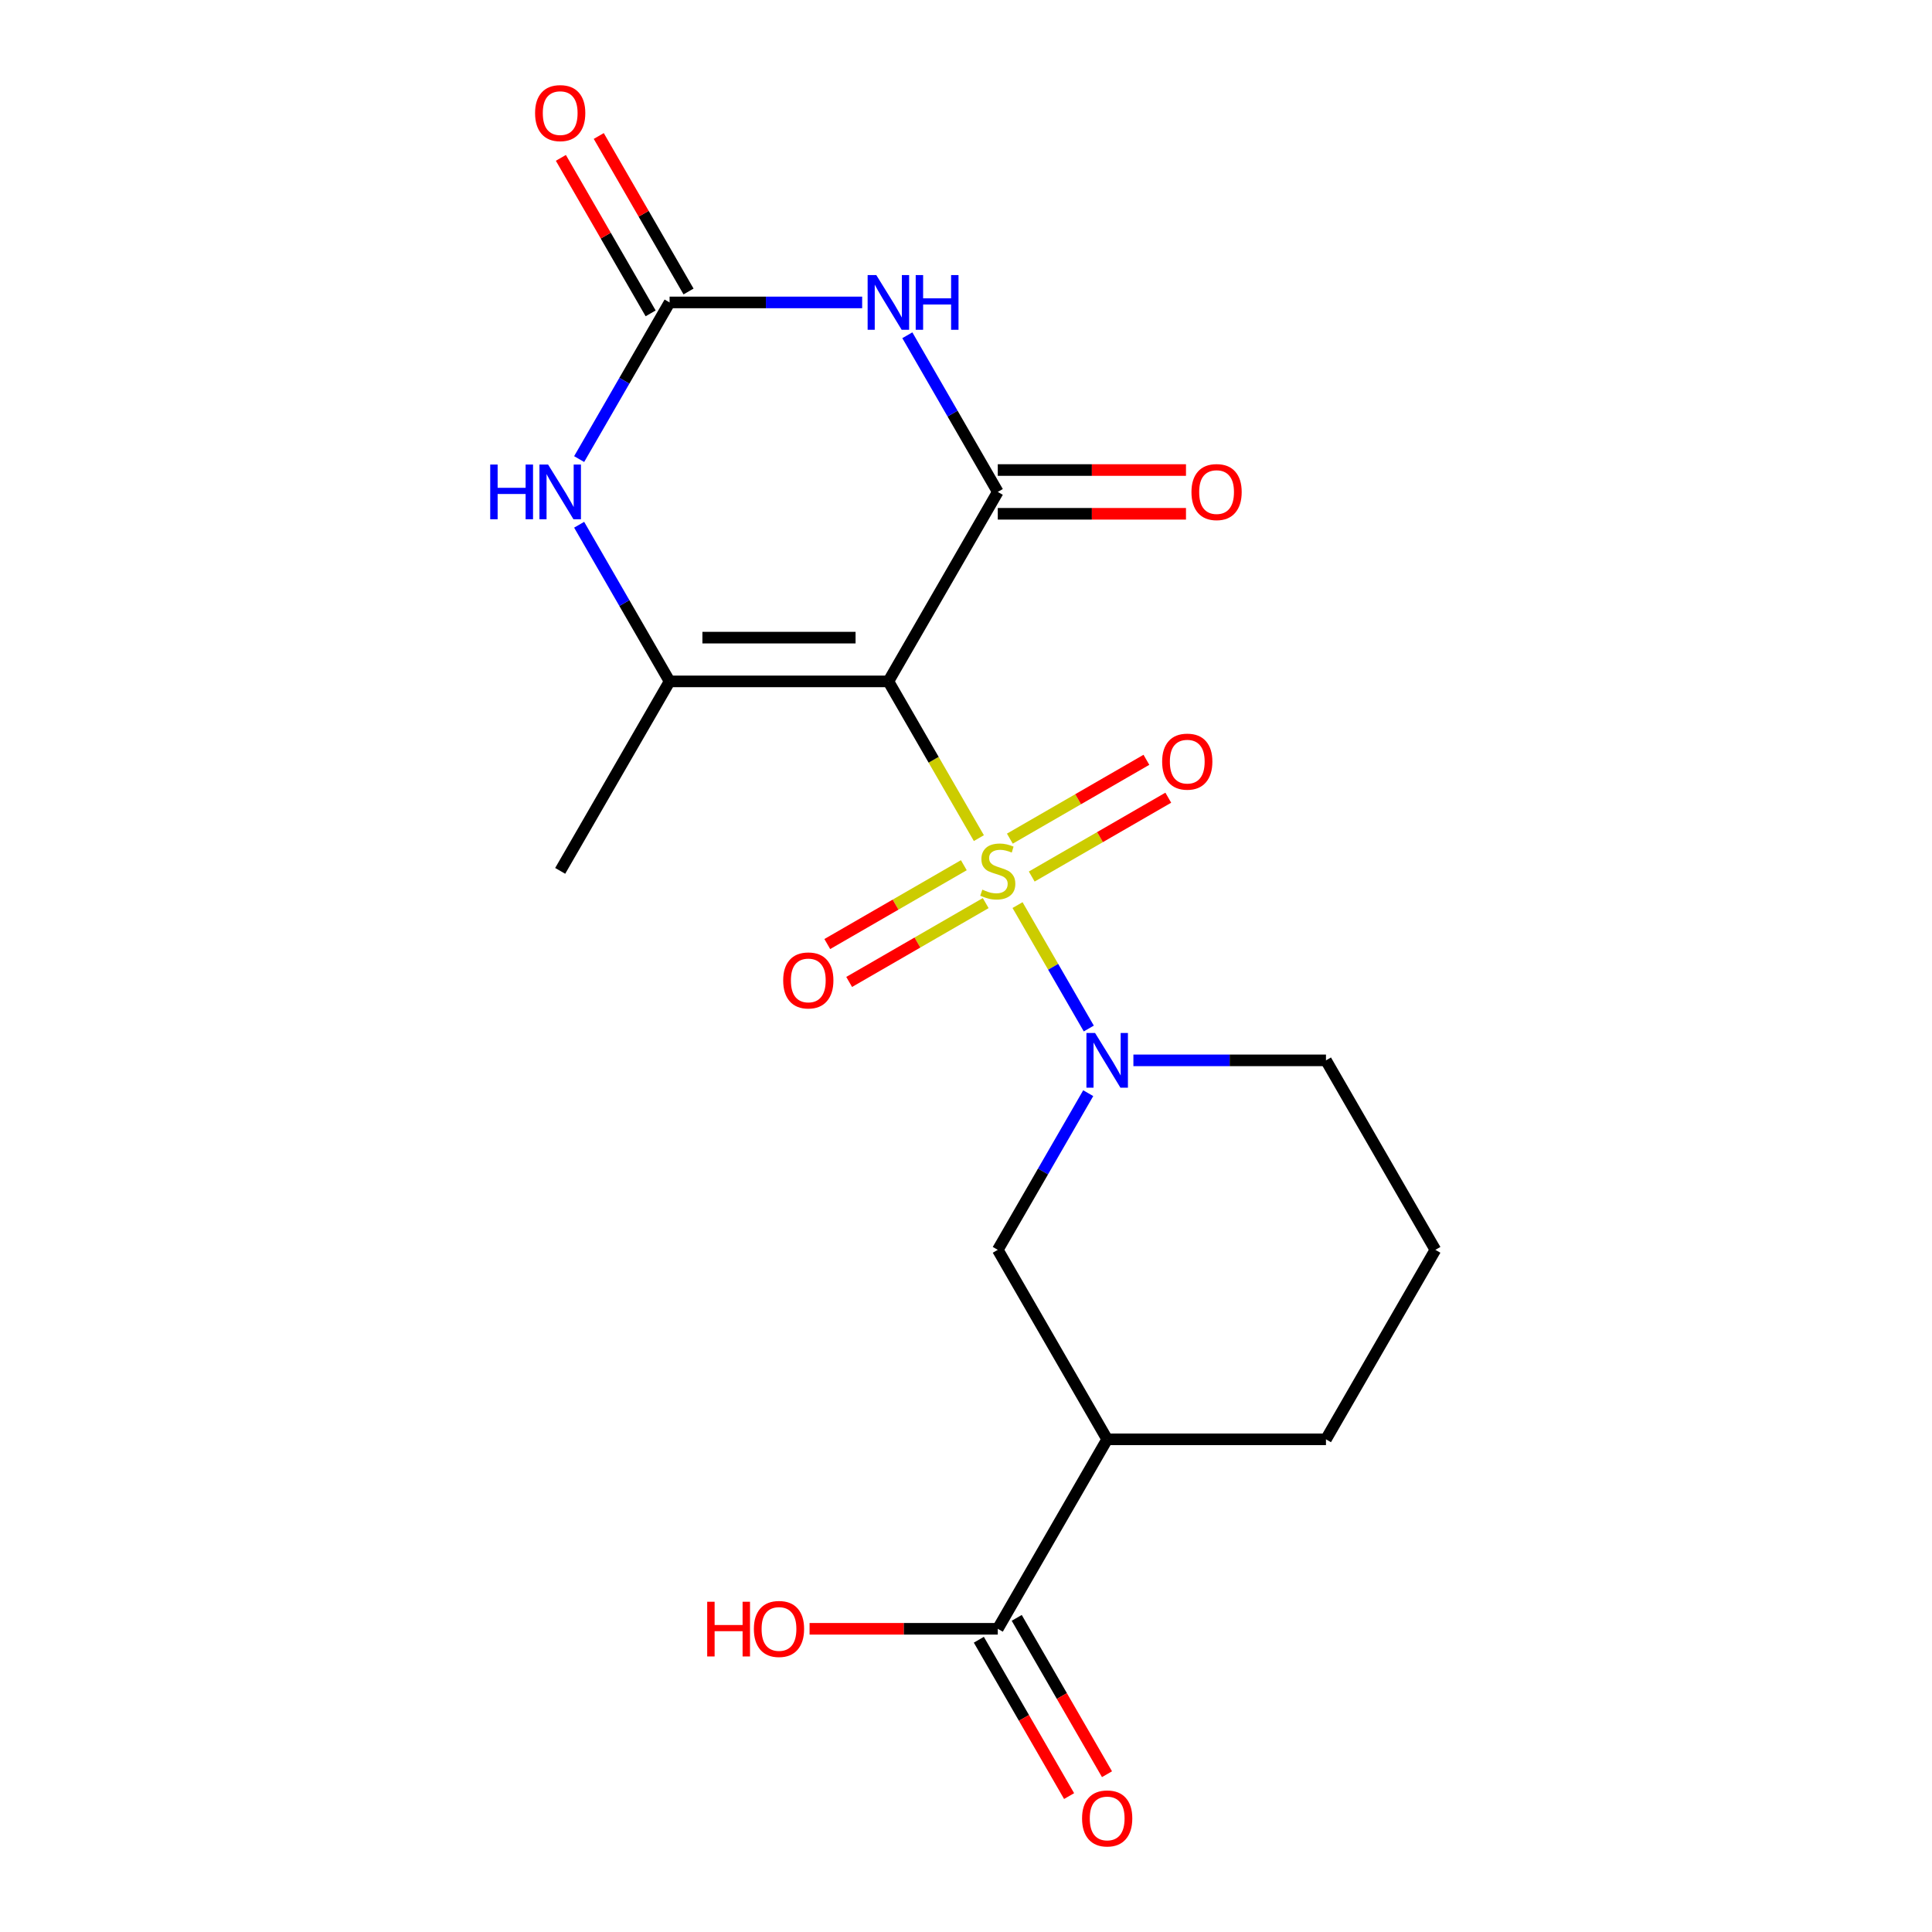 <?xml version='1.0' encoding='iso-8859-1'?>
<svg version='1.1' baseProfile='full'
              xmlns='http://www.w3.org/2000/svg'
                      xmlns:rdkit='http://www.rdkit.org/xml'
                      xmlns:xlink='http://www.w3.org/1999/xlink'
                  xml:space='preserve'
width='1000px' height='1000px' viewBox='0 0 1000 1000'>
<!-- END OF HEADER -->
<rect style='opacity:1.0;fill:#FFFFFF;stroke:none' width='1000' height='1000' x='0' y='0'> </rect>
<path class='bond-0' d='M 506.663,433.811 L 483.245,393.249' style='fill:none;fill-rule:evenodd;stroke:#CCCC00;stroke-width:6px;stroke-linecap:butt;stroke-linejoin:miter;stroke-opacity:1' />
<path class='bond-0' d='M 483.245,393.249 L 459.826,352.687' style='fill:none;fill-rule:evenodd;stroke:#000000;stroke-width:6px;stroke-linecap:butt;stroke-linejoin:miter;stroke-opacity:1' />
<path class='bond-3' d='M 526.676,468.474 L 545.117,500.416' style='fill:none;fill-rule:evenodd;stroke:#CCCC00;stroke-width:6px;stroke-linecap:butt;stroke-linejoin:miter;stroke-opacity:1' />
<path class='bond-3' d='M 545.117,500.416 L 563.559,532.358' style='fill:none;fill-rule:evenodd;stroke:#0000FF;stroke-width:6px;stroke-linecap:butt;stroke-linejoin:miter;stroke-opacity:1' />
<path class='bond-10' d='M 498.877,447.832 L 463.538,468.235' style='fill:none;fill-rule:evenodd;stroke:#CCCC00;stroke-width:6px;stroke-linecap:butt;stroke-linejoin:miter;stroke-opacity:1' />
<path class='bond-10' d='M 463.538,468.235 L 428.2,488.637' style='fill:none;fill-rule:evenodd;stroke:#FF0000;stroke-width:6px;stroke-linecap:butt;stroke-linejoin:miter;stroke-opacity:1' />
<path class='bond-10' d='M 510.201,467.447 L 474.863,487.85' style='fill:none;fill-rule:evenodd;stroke:#CCCC00;stroke-width:6px;stroke-linecap:butt;stroke-linejoin:miter;stroke-opacity:1' />
<path class='bond-10' d='M 474.863,487.85 L 439.525,508.252' style='fill:none;fill-rule:evenodd;stroke:#FF0000;stroke-width:6px;stroke-linecap:butt;stroke-linejoin:miter;stroke-opacity:1' />
<path class='bond-11' d='M 534.024,453.693 L 569.362,433.291' style='fill:none;fill-rule:evenodd;stroke:#CCCC00;stroke-width:6px;stroke-linecap:butt;stroke-linejoin:miter;stroke-opacity:1' />
<path class='bond-11' d='M 569.362,433.291 L 604.7,412.888' style='fill:none;fill-rule:evenodd;stroke:#FF0000;stroke-width:6px;stroke-linecap:butt;stroke-linejoin:miter;stroke-opacity:1' />
<path class='bond-11' d='M 522.699,434.078 L 558.037,413.676' style='fill:none;fill-rule:evenodd;stroke:#CCCC00;stroke-width:6px;stroke-linecap:butt;stroke-linejoin:miter;stroke-opacity:1' />
<path class='bond-11' d='M 558.037,413.676 L 593.376,393.273' style='fill:none;fill-rule:evenodd;stroke:#FF0000;stroke-width:6px;stroke-linecap:butt;stroke-linejoin:miter;stroke-opacity:1' />
<path class='bond-1' d='M 459.826,352.687 L 516.45,254.612' style='fill:none;fill-rule:evenodd;stroke:#000000;stroke-width:6px;stroke-linecap:butt;stroke-linejoin:miter;stroke-opacity:1' />
<path class='bond-4' d='M 459.826,352.687 L 346.579,352.687' style='fill:none;fill-rule:evenodd;stroke:#000000;stroke-width:6px;stroke-linecap:butt;stroke-linejoin:miter;stroke-opacity:1' />
<path class='bond-4' d='M 442.839,330.038 L 363.566,330.038' style='fill:none;fill-rule:evenodd;stroke:#000000;stroke-width:6px;stroke-linecap:butt;stroke-linejoin:miter;stroke-opacity:1' />
<path class='bond-2' d='M 516.45,254.612 L 493.043,214.07' style='fill:none;fill-rule:evenodd;stroke:#000000;stroke-width:6px;stroke-linecap:butt;stroke-linejoin:miter;stroke-opacity:1' />
<path class='bond-2' d='M 493.043,214.07 L 469.636,173.528' style='fill:none;fill-rule:evenodd;stroke:#0000FF;stroke-width:6px;stroke-linecap:butt;stroke-linejoin:miter;stroke-opacity:1' />
<path class='bond-12' d='M 516.45,265.937 L 565.158,265.937' style='fill:none;fill-rule:evenodd;stroke:#000000;stroke-width:6px;stroke-linecap:butt;stroke-linejoin:miter;stroke-opacity:1' />
<path class='bond-12' d='M 565.158,265.937 L 613.866,265.937' style='fill:none;fill-rule:evenodd;stroke:#FF0000;stroke-width:6px;stroke-linecap:butt;stroke-linejoin:miter;stroke-opacity:1' />
<path class='bond-12' d='M 516.45,243.288 L 565.158,243.288' style='fill:none;fill-rule:evenodd;stroke:#000000;stroke-width:6px;stroke-linecap:butt;stroke-linejoin:miter;stroke-opacity:1' />
<path class='bond-12' d='M 565.158,243.288 L 613.866,243.288' style='fill:none;fill-rule:evenodd;stroke:#FF0000;stroke-width:6px;stroke-linecap:butt;stroke-linejoin:miter;stroke-opacity:1' />
<path class='bond-21' d='M 446.255,156.537 L 396.417,156.537' style='fill:none;fill-rule:evenodd;stroke:#0000FF;stroke-width:6px;stroke-linecap:butt;stroke-linejoin:miter;stroke-opacity:1' />
<path class='bond-21' d='M 396.417,156.537 L 346.579,156.537' style='fill:none;fill-rule:evenodd;stroke:#000000;stroke-width:6px;stroke-linecap:butt;stroke-linejoin:miter;stroke-opacity:1' />
<path class='bond-8' d='M 563.264,565.829 L 539.857,606.371' style='fill:none;fill-rule:evenodd;stroke:#0000FF;stroke-width:6px;stroke-linecap:butt;stroke-linejoin:miter;stroke-opacity:1' />
<path class='bond-8' d='M 539.857,606.371 L 516.45,646.913' style='fill:none;fill-rule:evenodd;stroke:#000000;stroke-width:6px;stroke-linecap:butt;stroke-linejoin:miter;stroke-opacity:1' />
<path class='bond-15' d='M 586.645,548.838 L 636.483,548.838' style='fill:none;fill-rule:evenodd;stroke:#0000FF;stroke-width:6px;stroke-linecap:butt;stroke-linejoin:miter;stroke-opacity:1' />
<path class='bond-15' d='M 636.483,548.838 L 686.321,548.838' style='fill:none;fill-rule:evenodd;stroke:#000000;stroke-width:6px;stroke-linecap:butt;stroke-linejoin:miter;stroke-opacity:1' />
<path class='bond-6' d='M 346.579,352.687 L 323.172,312.145' style='fill:none;fill-rule:evenodd;stroke:#000000;stroke-width:6px;stroke-linecap:butt;stroke-linejoin:miter;stroke-opacity:1' />
<path class='bond-6' d='M 323.172,312.145 L 299.765,271.604' style='fill:none;fill-rule:evenodd;stroke:#0000FF;stroke-width:6px;stroke-linecap:butt;stroke-linejoin:miter;stroke-opacity:1' />
<path class='bond-17' d='M 346.579,352.687 L 289.955,450.763' style='fill:none;fill-rule:evenodd;stroke:#000000;stroke-width:6px;stroke-linecap:butt;stroke-linejoin:miter;stroke-opacity:1' />
<path class='bond-5' d='M 346.579,156.537 L 323.172,197.079' style='fill:none;fill-rule:evenodd;stroke:#000000;stroke-width:6px;stroke-linecap:butt;stroke-linejoin:miter;stroke-opacity:1' />
<path class='bond-5' d='M 323.172,197.079 L 299.765,237.621' style='fill:none;fill-rule:evenodd;stroke:#0000FF;stroke-width:6px;stroke-linecap:butt;stroke-linejoin:miter;stroke-opacity:1' />
<path class='bond-13' d='M 356.387,150.875 L 333.153,110.633' style='fill:none;fill-rule:evenodd;stroke:#000000;stroke-width:6px;stroke-linecap:butt;stroke-linejoin:miter;stroke-opacity:1' />
<path class='bond-13' d='M 333.153,110.633 L 309.919,70.391' style='fill:none;fill-rule:evenodd;stroke:#FF0000;stroke-width:6px;stroke-linecap:butt;stroke-linejoin:miter;stroke-opacity:1' />
<path class='bond-13' d='M 336.771,162.2 L 313.538,121.958' style='fill:none;fill-rule:evenodd;stroke:#000000;stroke-width:6px;stroke-linecap:butt;stroke-linejoin:miter;stroke-opacity:1' />
<path class='bond-13' d='M 313.538,121.958 L 290.304,81.716' style='fill:none;fill-rule:evenodd;stroke:#FF0000;stroke-width:6px;stroke-linecap:butt;stroke-linejoin:miter;stroke-opacity:1' />
<path class='bond-7' d='M 573.074,744.988 L 516.45,646.913' style='fill:none;fill-rule:evenodd;stroke:#000000;stroke-width:6px;stroke-linecap:butt;stroke-linejoin:miter;stroke-opacity:1' />
<path class='bond-9' d='M 573.074,744.988 L 516.45,843.063' style='fill:none;fill-rule:evenodd;stroke:#000000;stroke-width:6px;stroke-linecap:butt;stroke-linejoin:miter;stroke-opacity:1' />
<path class='bond-20' d='M 573.074,744.988 L 686.321,744.988' style='fill:none;fill-rule:evenodd;stroke:#000000;stroke-width:6px;stroke-linecap:butt;stroke-linejoin:miter;stroke-opacity:1' />
<path class='bond-14' d='M 506.643,848.726 L 530.003,889.187' style='fill:none;fill-rule:evenodd;stroke:#000000;stroke-width:6px;stroke-linecap:butt;stroke-linejoin:miter;stroke-opacity:1' />
<path class='bond-14' d='M 530.003,889.187 L 553.364,929.649' style='fill:none;fill-rule:evenodd;stroke:#FF0000;stroke-width:6px;stroke-linecap:butt;stroke-linejoin:miter;stroke-opacity:1' />
<path class='bond-14' d='M 526.258,837.401 L 549.618,877.863' style='fill:none;fill-rule:evenodd;stroke:#000000;stroke-width:6px;stroke-linecap:butt;stroke-linejoin:miter;stroke-opacity:1' />
<path class='bond-14' d='M 549.618,877.863 L 572.979,918.325' style='fill:none;fill-rule:evenodd;stroke:#FF0000;stroke-width:6px;stroke-linecap:butt;stroke-linejoin:miter;stroke-opacity:1' />
<path class='bond-16' d='M 516.45,843.063 L 467.742,843.063' style='fill:none;fill-rule:evenodd;stroke:#000000;stroke-width:6px;stroke-linecap:butt;stroke-linejoin:miter;stroke-opacity:1' />
<path class='bond-16' d='M 467.742,843.063 L 419.034,843.063' style='fill:none;fill-rule:evenodd;stroke:#FF0000;stroke-width:6px;stroke-linecap:butt;stroke-linejoin:miter;stroke-opacity:1' />
<path class='bond-19' d='M 686.321,548.838 L 742.945,646.913' style='fill:none;fill-rule:evenodd;stroke:#000000;stroke-width:6px;stroke-linecap:butt;stroke-linejoin:miter;stroke-opacity:1' />
<path class='bond-18' d='M 686.321,744.988 L 742.945,646.913' style='fill:none;fill-rule:evenodd;stroke:#000000;stroke-width:6px;stroke-linecap:butt;stroke-linejoin:miter;stroke-opacity:1' />
<path  class='atom-0' d='M 508.45 460.483
Q 508.77 460.603, 510.09 461.163
Q 511.41 461.723, 512.85 462.083
Q 514.33 462.403, 515.77 462.403
Q 518.45 462.403, 520.01 461.123
Q 521.57 459.803, 521.57 457.523
Q 521.57 455.963, 520.77 455.003
Q 520.01 454.043, 518.81 453.523
Q 517.61 453.003, 515.61 452.403
Q 513.09 451.643, 511.57 450.923
Q 510.09 450.203, 509.01 448.683
Q 507.97 447.163, 507.97 444.603
Q 507.97 441.043, 510.37 438.843
Q 512.81 436.643, 517.61 436.643
Q 520.89 436.643, 524.61 438.203
L 523.69 441.283
Q 520.29 439.883, 517.73 439.883
Q 514.97 439.883, 513.45 441.043
Q 511.93 442.163, 511.97 444.123
Q 511.97 445.643, 512.73 446.563
Q 513.53 447.483, 514.65 448.003
Q 515.81 448.523, 517.73 449.123
Q 520.29 449.923, 521.81 450.723
Q 523.33 451.523, 524.41 453.163
Q 525.53 454.763, 525.53 457.523
Q 525.53 461.443, 522.89 463.563
Q 520.29 465.643, 515.93 465.643
Q 513.41 465.643, 511.49 465.083
Q 509.61 464.563, 507.37 463.643
L 508.45 460.483
' fill='#CCCC00'/>
<path  class='atom-3' d='M 453.566 142.377
L 462.846 157.377
Q 463.766 158.857, 465.246 161.537
Q 466.726 164.217, 466.806 164.377
L 466.806 142.377
L 470.566 142.377
L 470.566 170.697
L 466.686 170.697
L 456.726 154.297
Q 455.566 152.377, 454.326 150.177
Q 453.126 147.977, 452.766 147.297
L 452.766 170.697
L 449.086 170.697
L 449.086 142.377
L 453.566 142.377
' fill='#0000FF'/>
<path  class='atom-3' d='M 473.966 142.377
L 477.806 142.377
L 477.806 154.417
L 492.286 154.417
L 492.286 142.377
L 496.126 142.377
L 496.126 170.697
L 492.286 170.697
L 492.286 157.617
L 477.806 157.617
L 477.806 170.697
L 473.966 170.697
L 473.966 142.377
' fill='#0000FF'/>
<path  class='atom-4' d='M 566.814 534.678
L 576.094 549.678
Q 577.014 551.158, 578.494 553.838
Q 579.974 556.518, 580.054 556.678
L 580.054 534.678
L 583.814 534.678
L 583.814 562.998
L 579.934 562.998
L 569.974 546.598
Q 568.814 544.678, 567.574 542.478
Q 566.374 540.278, 566.014 539.598
L 566.014 562.998
L 562.334 562.998
L 562.334 534.678
L 566.814 534.678
' fill='#0000FF'/>
<path  class='atom-7' d='M 253.735 240.452
L 257.575 240.452
L 257.575 252.492
L 272.055 252.492
L 272.055 240.452
L 275.895 240.452
L 275.895 268.772
L 272.055 268.772
L 272.055 255.692
L 257.575 255.692
L 257.575 268.772
L 253.735 268.772
L 253.735 240.452
' fill='#0000FF'/>
<path  class='atom-7' d='M 283.695 240.452
L 292.975 255.452
Q 293.895 256.932, 295.375 259.612
Q 296.855 262.292, 296.935 262.452
L 296.935 240.452
L 300.695 240.452
L 300.695 268.772
L 296.815 268.772
L 286.855 252.372
Q 285.695 250.452, 284.455 248.252
Q 283.255 246.052, 282.895 245.372
L 282.895 268.772
L 279.215 268.772
L 279.215 240.452
L 283.695 240.452
' fill='#0000FF'/>
<path  class='atom-11' d='M 405.375 507.466
Q 405.375 500.666, 408.735 496.866
Q 412.095 493.066, 418.375 493.066
Q 424.655 493.066, 428.015 496.866
Q 431.375 500.666, 431.375 507.466
Q 431.375 514.346, 427.975 518.266
Q 424.575 522.146, 418.375 522.146
Q 412.135 522.146, 408.735 518.266
Q 405.375 514.386, 405.375 507.466
M 418.375 518.946
Q 422.695 518.946, 425.015 516.066
Q 427.375 513.146, 427.375 507.466
Q 427.375 501.906, 425.015 499.106
Q 422.695 496.266, 418.375 496.266
Q 414.055 496.266, 411.695 499.066
Q 409.375 501.866, 409.375 507.466
Q 409.375 513.186, 411.695 516.066
Q 414.055 518.946, 418.375 518.946
' fill='#FF0000'/>
<path  class='atom-12' d='M 601.525 394.219
Q 601.525 387.419, 604.885 383.619
Q 608.245 379.819, 614.525 379.819
Q 620.805 379.819, 624.165 383.619
Q 627.525 387.419, 627.525 394.219
Q 627.525 401.099, 624.125 405.019
Q 620.725 408.899, 614.525 408.899
Q 608.285 408.899, 604.885 405.019
Q 601.525 401.139, 601.525 394.219
M 614.525 405.699
Q 618.845 405.699, 621.165 402.819
Q 623.525 399.899, 623.525 394.219
Q 623.525 388.659, 621.165 385.859
Q 618.845 383.019, 614.525 383.019
Q 610.205 383.019, 607.845 385.819
Q 605.525 388.619, 605.525 394.219
Q 605.525 399.939, 607.845 402.819
Q 610.205 405.699, 614.525 405.699
' fill='#FF0000'/>
<path  class='atom-13' d='M 616.698 254.692
Q 616.698 247.892, 620.058 244.092
Q 623.418 240.292, 629.698 240.292
Q 635.978 240.292, 639.338 244.092
Q 642.698 247.892, 642.698 254.692
Q 642.698 261.572, 639.298 265.492
Q 635.898 269.372, 629.698 269.372
Q 623.458 269.372, 620.058 265.492
Q 616.698 261.612, 616.698 254.692
M 629.698 266.172
Q 634.018 266.172, 636.338 263.292
Q 638.698 260.372, 638.698 254.692
Q 638.698 249.132, 636.338 246.332
Q 634.018 243.492, 629.698 243.492
Q 625.378 243.492, 623.018 246.292
Q 620.698 249.092, 620.698 254.692
Q 620.698 260.412, 623.018 263.292
Q 625.378 266.172, 629.698 266.172
' fill='#FF0000'/>
<path  class='atom-14' d='M 276.955 58.542
Q 276.955 51.742, 280.315 47.942
Q 283.675 44.142, 289.955 44.142
Q 296.235 44.142, 299.595 47.942
Q 302.955 51.742, 302.955 58.542
Q 302.955 65.422, 299.555 69.342
Q 296.155 73.222, 289.955 73.222
Q 283.715 73.222, 280.315 69.342
Q 276.955 65.462, 276.955 58.542
M 289.955 70.022
Q 294.275 70.022, 296.595 67.142
Q 298.955 64.222, 298.955 58.542
Q 298.955 52.982, 296.595 50.182
Q 294.275 47.342, 289.955 47.342
Q 285.635 47.342, 283.275 50.142
Q 280.955 52.942, 280.955 58.542
Q 280.955 64.262, 283.275 67.142
Q 285.635 70.022, 289.955 70.022
' fill='#FF0000'/>
<path  class='atom-15' d='M 560.074 941.218
Q 560.074 934.418, 563.434 930.618
Q 566.794 926.818, 573.074 926.818
Q 579.354 926.818, 582.714 930.618
Q 586.074 934.418, 586.074 941.218
Q 586.074 948.098, 582.674 952.018
Q 579.274 955.898, 573.074 955.898
Q 566.834 955.898, 563.434 952.018
Q 560.074 948.138, 560.074 941.218
M 573.074 952.698
Q 577.394 952.698, 579.714 949.818
Q 582.074 946.898, 582.074 941.218
Q 582.074 935.658, 579.714 932.858
Q 577.394 930.018, 573.074 930.018
Q 568.754 930.018, 566.394 932.818
Q 564.074 935.618, 564.074 941.218
Q 564.074 946.938, 566.394 949.818
Q 568.754 952.698, 573.074 952.698
' fill='#FF0000'/>
<path  class='atom-17' d='M 366.043 829.063
L 369.883 829.063
L 369.883 841.103
L 384.363 841.103
L 384.363 829.063
L 388.203 829.063
L 388.203 857.383
L 384.363 857.383
L 384.363 844.303
L 369.883 844.303
L 369.883 857.383
L 366.043 857.383
L 366.043 829.063
' fill='#FF0000'/>
<path  class='atom-17' d='M 390.203 843.143
Q 390.203 836.343, 393.563 832.543
Q 396.923 828.743, 403.203 828.743
Q 409.483 828.743, 412.843 832.543
Q 416.203 836.343, 416.203 843.143
Q 416.203 850.023, 412.803 853.943
Q 409.403 857.823, 403.203 857.823
Q 396.963 857.823, 393.563 853.943
Q 390.203 850.063, 390.203 843.143
M 403.203 854.623
Q 407.523 854.623, 409.843 851.743
Q 412.203 848.823, 412.203 843.143
Q 412.203 837.583, 409.843 834.783
Q 407.523 831.943, 403.203 831.943
Q 398.883 831.943, 396.523 834.743
Q 394.203 837.543, 394.203 843.143
Q 394.203 848.863, 396.523 851.743
Q 398.883 854.623, 403.203 854.623
' fill='#FF0000'/>
</svg>
